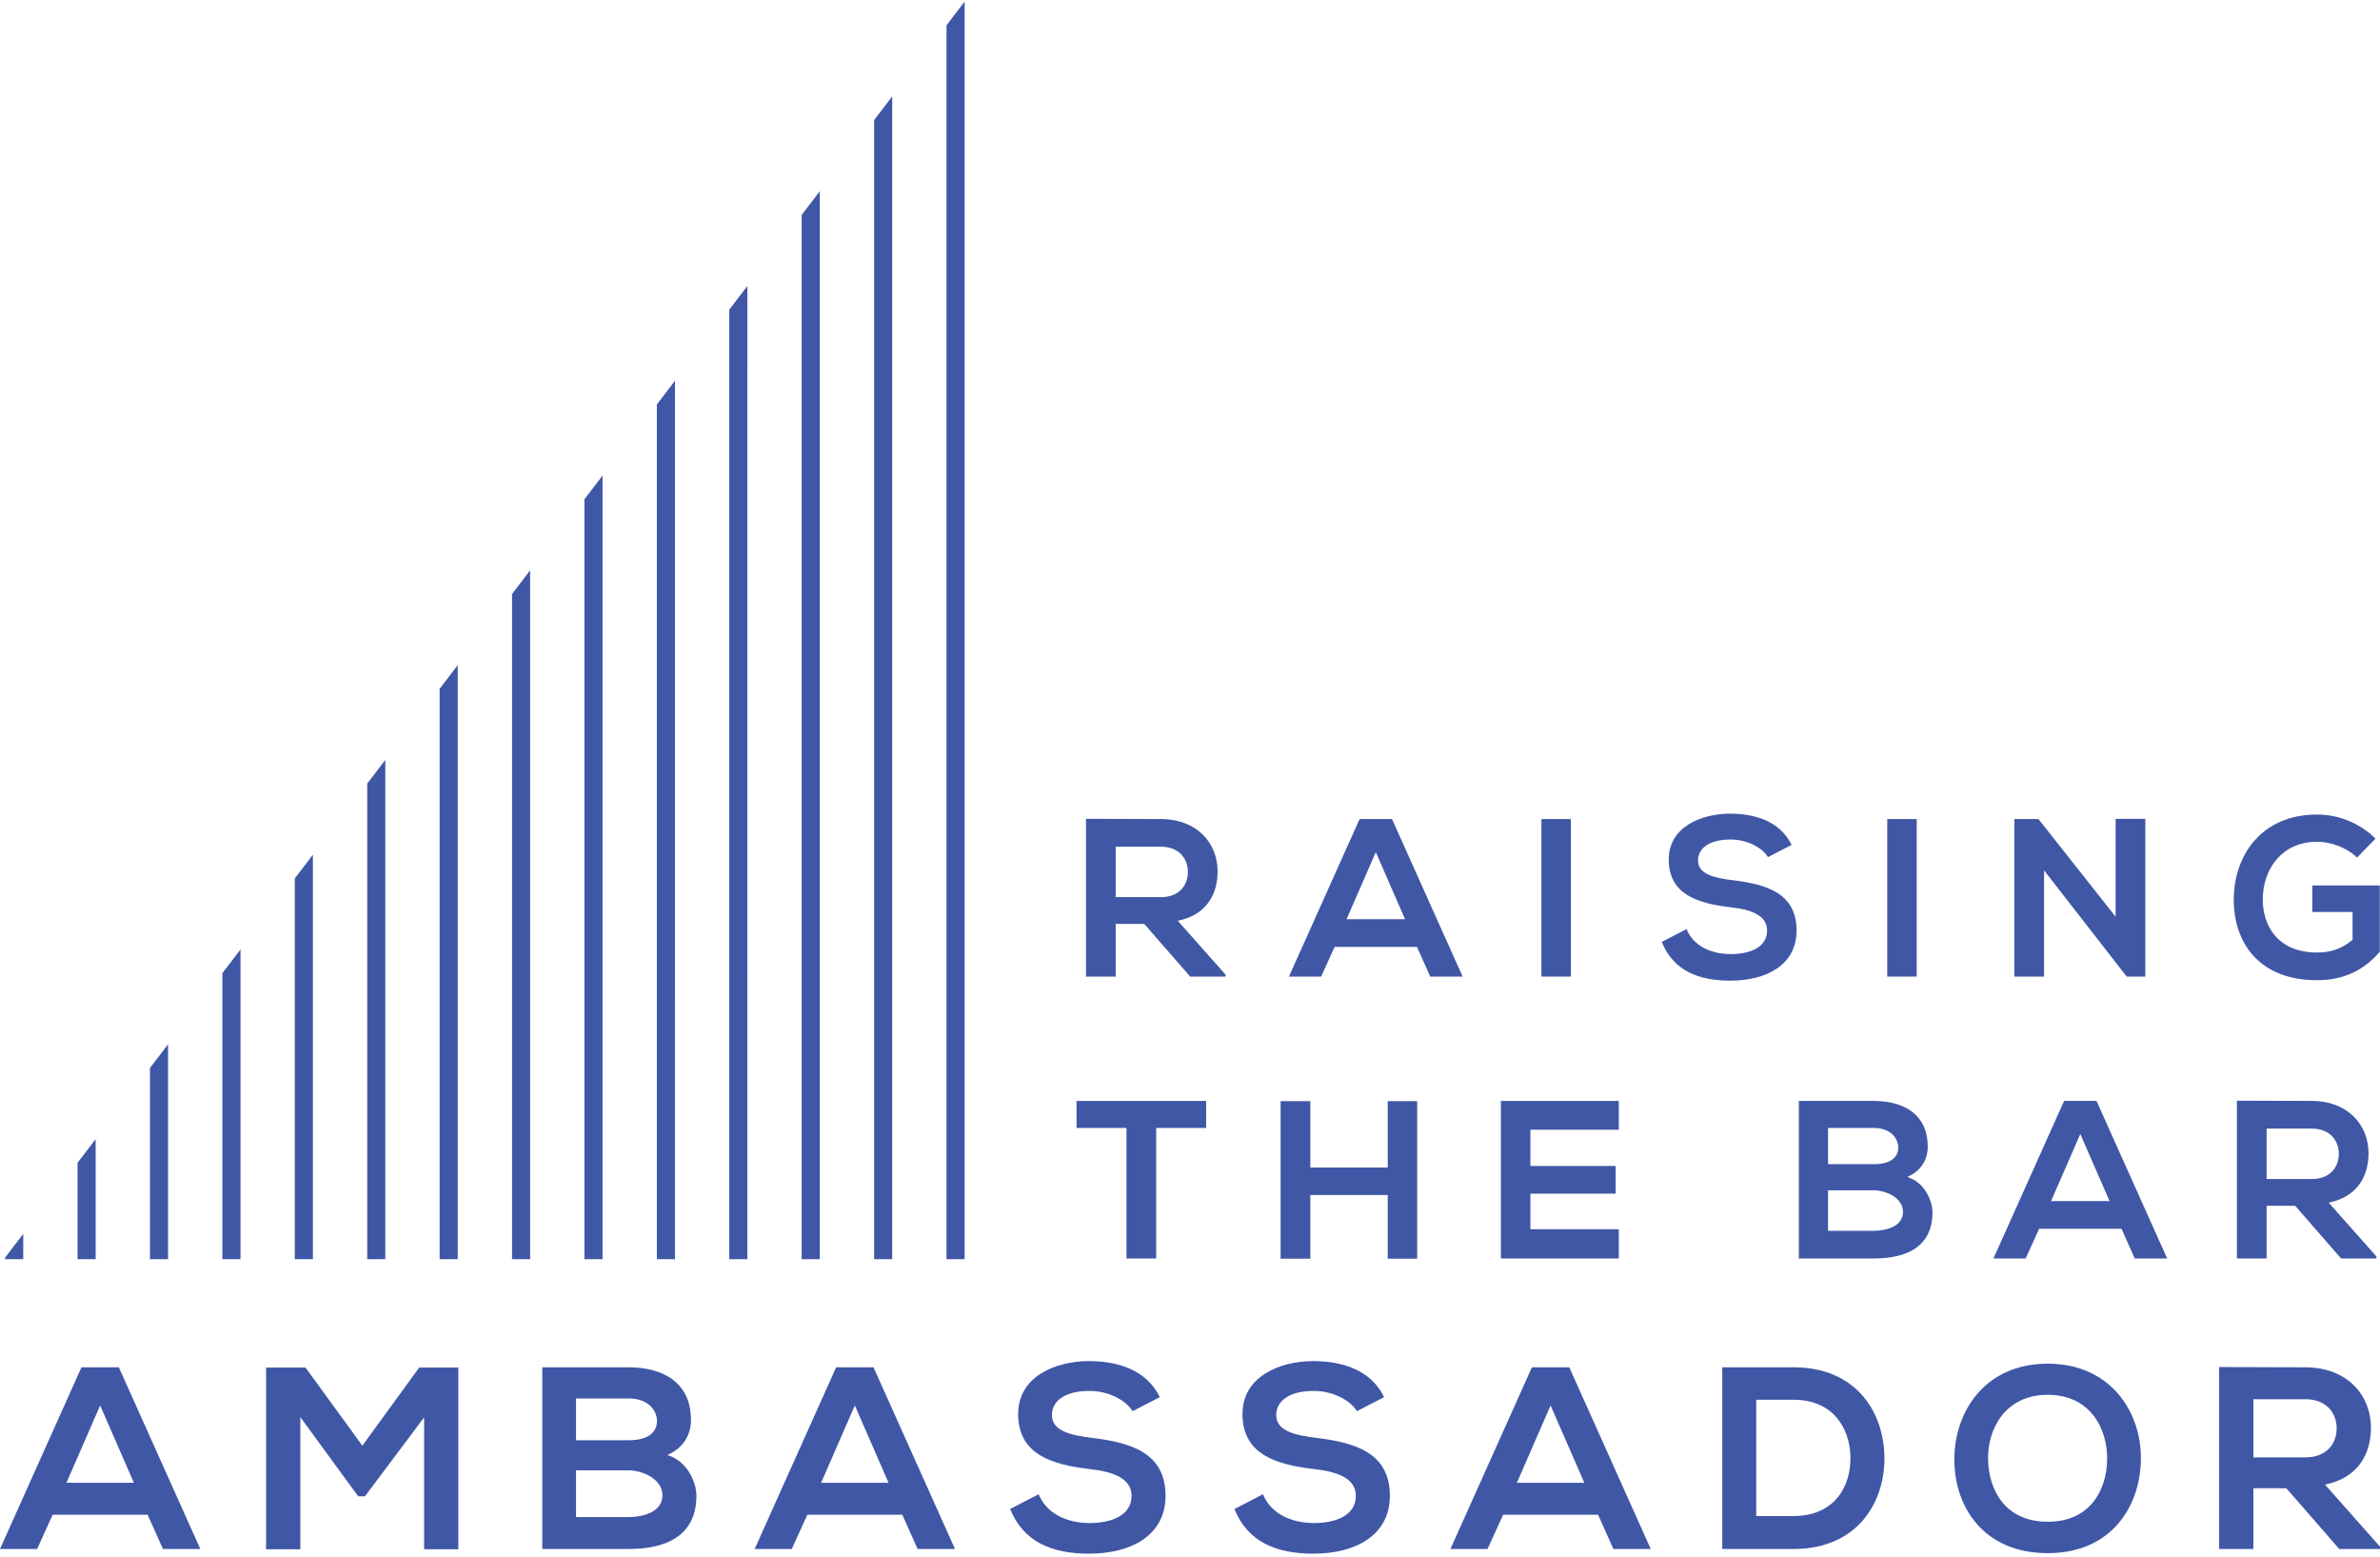 <?xml version="1.0" encoding="UTF-8" standalone="no"?><!DOCTYPE svg PUBLIC "-//W3C//DTD SVG 1.1//EN" "http://www.w3.org/Graphics/SVG/1.1/DTD/svg11.dtd"><svg width="100%" height="100%" viewBox="0 0 500 327" version="1.1" xmlns="http://www.w3.org/2000/svg" xmlns:xlink="http://www.w3.org/1999/xlink" xml:space="preserve" xmlns:serif="http://www.serif.com/" style="fill-rule:evenodd;clip-rule:evenodd;stroke-linejoin:round;stroke-miterlimit:2;"><g><path d="M257.457,204.679l-10.022,-11.298c6.287,-1.276 8.368,-5.861 8.368,-10.399c-0,-5.72 -4.113,-10.92 -11.912,-10.967c-5.248,0 -10.495,-0.047 -15.741,-0.047l-0,33.136l6.239,0l0,-11.061l6.003,-0l9.644,11.061l7.421,0l0,-0.425Zm-13.566,-26.849c3.923,-0 5.672,2.646 5.672,5.294c0,2.647 -1.702,5.294 -5.672,5.294l-9.502,-0l0,-10.588l9.502,-0Z" style="fill:#4057a6;fill-rule:nonzero;"/><path d="M300.474,205.104l6.806,0l-14.842,-33.089l-6.808,0l-14.843,33.089l6.76,0l2.837,-6.239l17.3,-0l2.79,6.239Zm-5.295,-12.053l-12.29,0l6.145,-14.087l6.145,14.087Z" style="fill:#4057a6;fill-rule:nonzero;"/><rect x="323.825" y="172.015" width="6.192" height="33.089" style="fill:#4057a6;fill-rule:nonzero;"/><path d="M376.389,177.451c-2.506,-5.105 -7.847,-6.571 -13,-6.571c-6.098,0.047 -12.81,2.837 -12.81,9.643c-0,7.422 6.24,9.219 12.999,10.023c4.397,0.472 7.659,1.749 7.659,4.869c0,3.592 -3.688,4.962 -7.611,4.962c-4.018,0 -7.847,-1.607 -9.312,-5.246l-5.201,2.694c2.458,6.051 7.659,8.13 14.418,8.13c7.375,0 13.898,-3.167 13.898,-10.54c0,-7.895 -6.429,-9.691 -13.33,-10.542c-3.971,-0.474 -7.374,-1.277 -7.374,-4.16c-0,-2.458 2.221,-4.396 6.853,-4.396c3.594,0 6.713,1.796 7.847,3.687l4.964,-2.553Z" style="fill:#4057a6;fill-rule:nonzero;"/><rect x="396.479" y="172.015" width="6.192" height="33.089" style="fill:#4057a6;fill-rule:nonzero;"/><path d="M444.458,192.53l-16.213,-20.515l-5.058,0l-0,33.089l6.239,0l0,-22.312l17.397,22.359l-0,-0.047l3.876,0l-0,-33.136l-6.241,-0l0,20.562Z" style="fill:#4057a6;fill-rule:nonzero;"/><path d="M499.057,176.128c-3.404,-3.357 -7.847,-5.059 -12.29,-5.059c-11.677,0 -17.491,8.603 -17.491,17.917c-0,8.697 5.058,16.876 17.491,16.876c5.813,-0 9.926,-2.223 13.188,-5.957l0,-13.946l-14.181,0l0,5.58l8.461,-0l0,5.86c-2.6,2.081 -4.869,2.648 -7.468,2.648c-8.226,-0 -11.393,-5.625 -11.393,-11.061c0,-6.808 4.301,-12.197 11.393,-12.197c2.883,0 6.192,1.183 8.414,3.31l3.876,-3.971Z" style="fill:#4057a6;fill-rule:nonzero;"/><path d="M236.658,264.304l6.24,0l-0,-27.416l10.494,-0l0,-5.673l-27.228,0l-0,5.673l10.494,-0l0,27.416Z" style="fill:#4057a6;fill-rule:nonzero;"/><path d="M297.732,264.351l-0,-33.089l-6.193,0l0,13.945l-16.261,-0l-0,-13.945l-6.24,0l0,33.089l6.24,0l-0,-13.377l16.261,0l0,13.377l6.193,0Z" style="fill:#4057a6;fill-rule:nonzero;"/><path d="M340.087,258.159l-18.578,0l-0,-7.468l17.916,0l-0,-5.814l-17.916,-0l-0,-7.612l18.578,0l-0,-6.05l-24.77,0l-0,33.089l24.77,0l-0,-6.145Z" style="fill:#4057a6;fill-rule:nonzero;"/><path d="M384.047,249.981l9.549,0c2.553,0 6.192,1.561 6.192,4.539c0,3.12 -3.639,3.971 -6.192,3.971l-9.549,-0l0,-8.51Zm0,-13.093l9.549,-0c3.971,-0 5.201,2.553 5.201,4.065c-0,1.89 -1.277,3.545 -5.201,3.545l-9.549,-0l0,-7.61Zm9.549,-5.673l-15.693,0l-0,33.089l15.693,0c6.855,0 12.386,-2.363 12.386,-9.737c-0,-2.08 -1.419,-6.193 -5.295,-7.374c3.072,-1.371 4.302,-3.829 4.302,-6.382c-0,-6.665 -4.869,-9.596 -11.393,-9.596Z" style="fill:#4057a6;fill-rule:nonzero;"/><path d="M448.478,264.304l6.807,0l-14.844,-33.089l-6.806,0l-14.843,33.089l6.759,0l2.836,-6.239l17.302,-0l2.789,6.239Zm-5.294,-12.053l-12.291,0l6.146,-14.087l6.145,14.087Z" style="fill:#4057a6;fill-rule:nonzero;"/><path d="M499.246,263.879l-10.021,-11.298c6.287,-1.276 8.367,-5.861 8.367,-10.399c-0,-5.72 -4.113,-10.92 -11.913,-10.967c-5.246,0 -10.494,-0.047 -15.741,-0.047l0,33.136l6.24,0l-0,-11.061l6.004,-0l9.643,11.061l7.421,0l0,-0.425Zm-13.567,-26.849c3.924,-0 5.673,2.646 5.673,5.294c-0,2.647 -1.702,5.294 -5.673,5.294l-9.501,-0l-0,-10.588l9.501,-0Z" style="fill:#4057a6;fill-rule:nonzero;"/><g><clipPath id="_clip1"><path d="M202.909,0l-202.085,264.447l202.085,0l-0,-264.447Z"/></clipPath><g clip-path="url(#_clip1)"><path d="M1.082,10.283l-0,261.309l3.802,3.803l0,-268.915l-3.802,3.803Z" style="fill:#4057a6;fill-rule:nonzero;"/><path d="M16.294,-4.929l0.001,291.734l3.802,3.803l-0.001,-299.34l-3.802,3.803Z" style="fill:#4057a6;fill-rule:nonzero;"/><path d="M31.507,-20.142l-0,322.16l3.802,3.803l0,-329.766l-3.802,3.803Z" style="fill:#4057a6;fill-rule:nonzero;"/><path d="M46.72,-35.355l-0,352.586l3.802,3.803l0,-360.192l-3.802,3.803Z" style="fill:#4057a6;fill-rule:nonzero;"/><path d="M61.932,-50.569l-0,383.012l3.803,3.804l0,-390.618l-3.803,3.802Z" style="fill:#4057a6;fill-rule:nonzero;"/><path d="M77.145,-65.78l0.001,413.436l3.803,3.803l-0.002,-421.042l-3.802,3.803Z" style="fill:#4057a6;fill-rule:nonzero;"/><path d="M92.358,-80.993l-0,443.862l3.802,3.803l0,-451.468l-3.802,3.803Z" style="fill:#4057a6;fill-rule:nonzero;"/><path d="M111.373,378.083l0,-474.288l-1.9,-1.902l-1.902,1.902l-0,474.288l1.902,1.9l1.9,-1.9Z" style="fill:#4057a6;fill-rule:nonzero;"/><path d="M126.587,362.869l-0,-443.862l-3.803,-3.803l-0,451.468l3.803,-3.803Z" style="fill:#4057a6;fill-rule:nonzero;"/><path d="M141.798,347.656l0.002,-413.436l-3.803,-3.803l-0.001,421.043l3.802,-3.804Z" style="fill:#4057a6;fill-rule:nonzero;"/><path d="M157.011,332.445l0.002,-383.012l-3.803,-3.803l-0.001,390.617l3.802,-3.802Z" style="fill:#4057a6;fill-rule:nonzero;"/><path d="M172.225,317.231l-0,-352.586l-3.803,-3.803l-0,360.192l3.803,-3.803Z" style="fill:#4057a6;fill-rule:nonzero;"/><path d="M183.635,-23.945l-0,329.766l3.803,-3.803l-0,-322.16l-3.803,-3.803Z" style="fill:#4057a6;fill-rule:nonzero;"/><path d="M202.651,286.805l-0,-291.734l-3.803,-3.803l-0,299.34l3.803,-3.803Z" style="fill:#4057a6;fill-rule:nonzero;"/></g></g><path d="M21.042,295.174l-7.087,16.244l14.173,-0l-7.086,-16.244Zm9.975,22.949l-19.951,-0l-3.271,7.196l-7.795,-0l17.116,-38.159l7.851,0l17.116,38.159l-7.849,-0l-3.217,-7.196Z" style="fill:#4057a6;fill-rule:nonzero;"/><path d="M89.098,297.681l-12.429,16.572l-1.417,-0l-12.157,-16.627l0,27.747l-7.195,-0l0,-38.158l8.286,-0l11.938,16.408l11.939,-16.408l8.23,-0l-0,38.158l-7.195,-0l0,-27.692Z" style="fill:#4057a6;fill-rule:nonzero;"/><path d="M121.014,318.613l11.012,-0c2.943,-0 7.14,-0.98 7.14,-4.578c0,-3.435 -4.197,-5.234 -7.14,-5.234l-11.012,0l0,9.812Zm0,-16.135l11.012,-0c4.523,-0 5.996,-1.908 5.996,-4.088c-0,-1.745 -1.418,-4.688 -5.996,-4.688l-11.012,-0l0,8.776Zm24.149,-4.253c0,2.945 -1.418,5.779 -4.961,7.361c4.47,1.361 6.106,6.104 6.106,8.503c-0,8.503 -6.378,11.23 -14.282,11.23l-18.098,-0l-0,-38.159l18.098,0c7.521,0 13.137,3.379 13.137,11.065Z" style="fill:#4057a6;fill-rule:nonzero;"/><path d="M179.586,295.174l-7.087,16.244l14.173,-0l-7.086,-16.244Zm9.975,22.949l-19.951,-0l-3.271,7.196l-7.795,-0l17.116,-38.159l7.851,0l17.116,38.159l-7.849,-0l-3.217,-7.196Z" style="fill:#4057a6;fill-rule:nonzero;"/><path d="M237.94,296.372c-1.309,-2.18 -4.907,-4.251 -9.049,-4.251c-5.343,-0 -7.904,2.234 -7.904,5.07c0,3.324 3.925,4.251 8.502,4.797c7.96,0.981 15.373,3.052 15.373,12.156c0,8.502 -7.522,12.156 -16.026,12.156c-7.795,-0 -13.791,-2.399 -16.626,-9.377l5.996,-3.107c1.69,4.198 6.106,6.051 10.739,6.051c4.525,0 8.776,-1.581 8.776,-5.723c-0,-3.598 -3.761,-5.069 -8.83,-5.616c-7.795,-0.926 -14.991,-2.997 -14.991,-11.556c0,-7.849 7.74,-11.066 14.772,-11.121c5.942,0 12.101,1.691 14.991,7.579l-5.723,2.942Z" style="fill:#4057a6;fill-rule:nonzero;"/><path d="M285.064,296.372c-1.309,-2.18 -4.907,-4.251 -9.049,-4.251c-5.342,-0 -7.905,2.234 -7.905,5.07c0,3.324 3.926,4.251 8.504,4.797c7.959,0.981 15.373,3.052 15.373,12.156c-0,8.502 -7.523,12.156 -16.026,12.156c-7.796,-0 -13.792,-2.399 -16.627,-9.377l5.997,-3.107c1.691,4.198 6.105,6.051 10.739,6.051c4.523,0 8.777,-1.581 8.777,-5.723c-0,-3.598 -3.762,-5.069 -8.832,-5.616c-7.796,-0.926 -14.99,-2.997 -14.99,-11.556c-0,-7.849 7.74,-11.066 14.772,-11.121c5.942,0 12.102,1.691 14.99,7.579l-5.723,2.942Z" style="fill:#4057a6;fill-rule:nonzero;"/><path d="M325.755,295.174l-7.087,16.244l14.173,-0l-7.086,-16.244Zm9.976,22.949l-19.951,-0l-3.271,7.196l-7.796,-0l17.118,-38.159l7.85,0l17.115,38.159l-7.848,-0l-3.217,-7.196Z" style="fill:#4057a6;fill-rule:nonzero;"/><path d="M368.956,318.395l7.849,-0c8.669,-0 12.103,-6.324 11.939,-12.537c-0.164,-5.943 -3.651,-11.884 -11.939,-11.884l-7.849,-0l0,24.421Zm26.929,-12.483c0.163,9.648 -5.723,19.407 -19.08,19.407l-14.99,-0l-0,-38.159l14.99,0c13.083,0 18.917,9.321 19.08,18.752Z" style="fill:#4057a6;fill-rule:nonzero;"/><path d="M417.661,306.62c0.163,6.269 3.543,12.975 12.537,12.975c8.995,-0 12.374,-6.76 12.483,-13.029c0.108,-6.432 -3.488,-13.629 -12.483,-13.629c-8.994,0 -12.7,7.252 -12.537,13.683Zm32.107,-0.163c-0.109,9.867 -6.161,19.734 -19.57,19.734c-13.411,-0 -19.624,-9.65 -19.624,-19.68c-0,-10.03 6.432,-20.114 19.624,-20.114c13.137,0 19.678,10.084 19.57,20.06Z" style="fill:#4057a6;fill-rule:nonzero;"/><path d="M473.399,293.865l0,12.211l10.956,-0c4.58,-0 6.543,-3.053 6.543,-6.106c-0,-3.053 -2.017,-6.105 -6.543,-6.105l-10.956,0Zm26.601,31.454l-8.558,-0l-11.12,-12.757l-6.923,0l0,12.757l-7.196,-0l0,-38.213c6.05,-0 12.101,0.054 18.152,0.054c8.995,0.055 13.737,6.052 13.737,12.646c0,5.234 -2.399,10.521 -9.649,11.993l11.557,13.028l0,0.492Z" style="fill:#4057a6;fill-rule:nonzero;"/></g></svg>